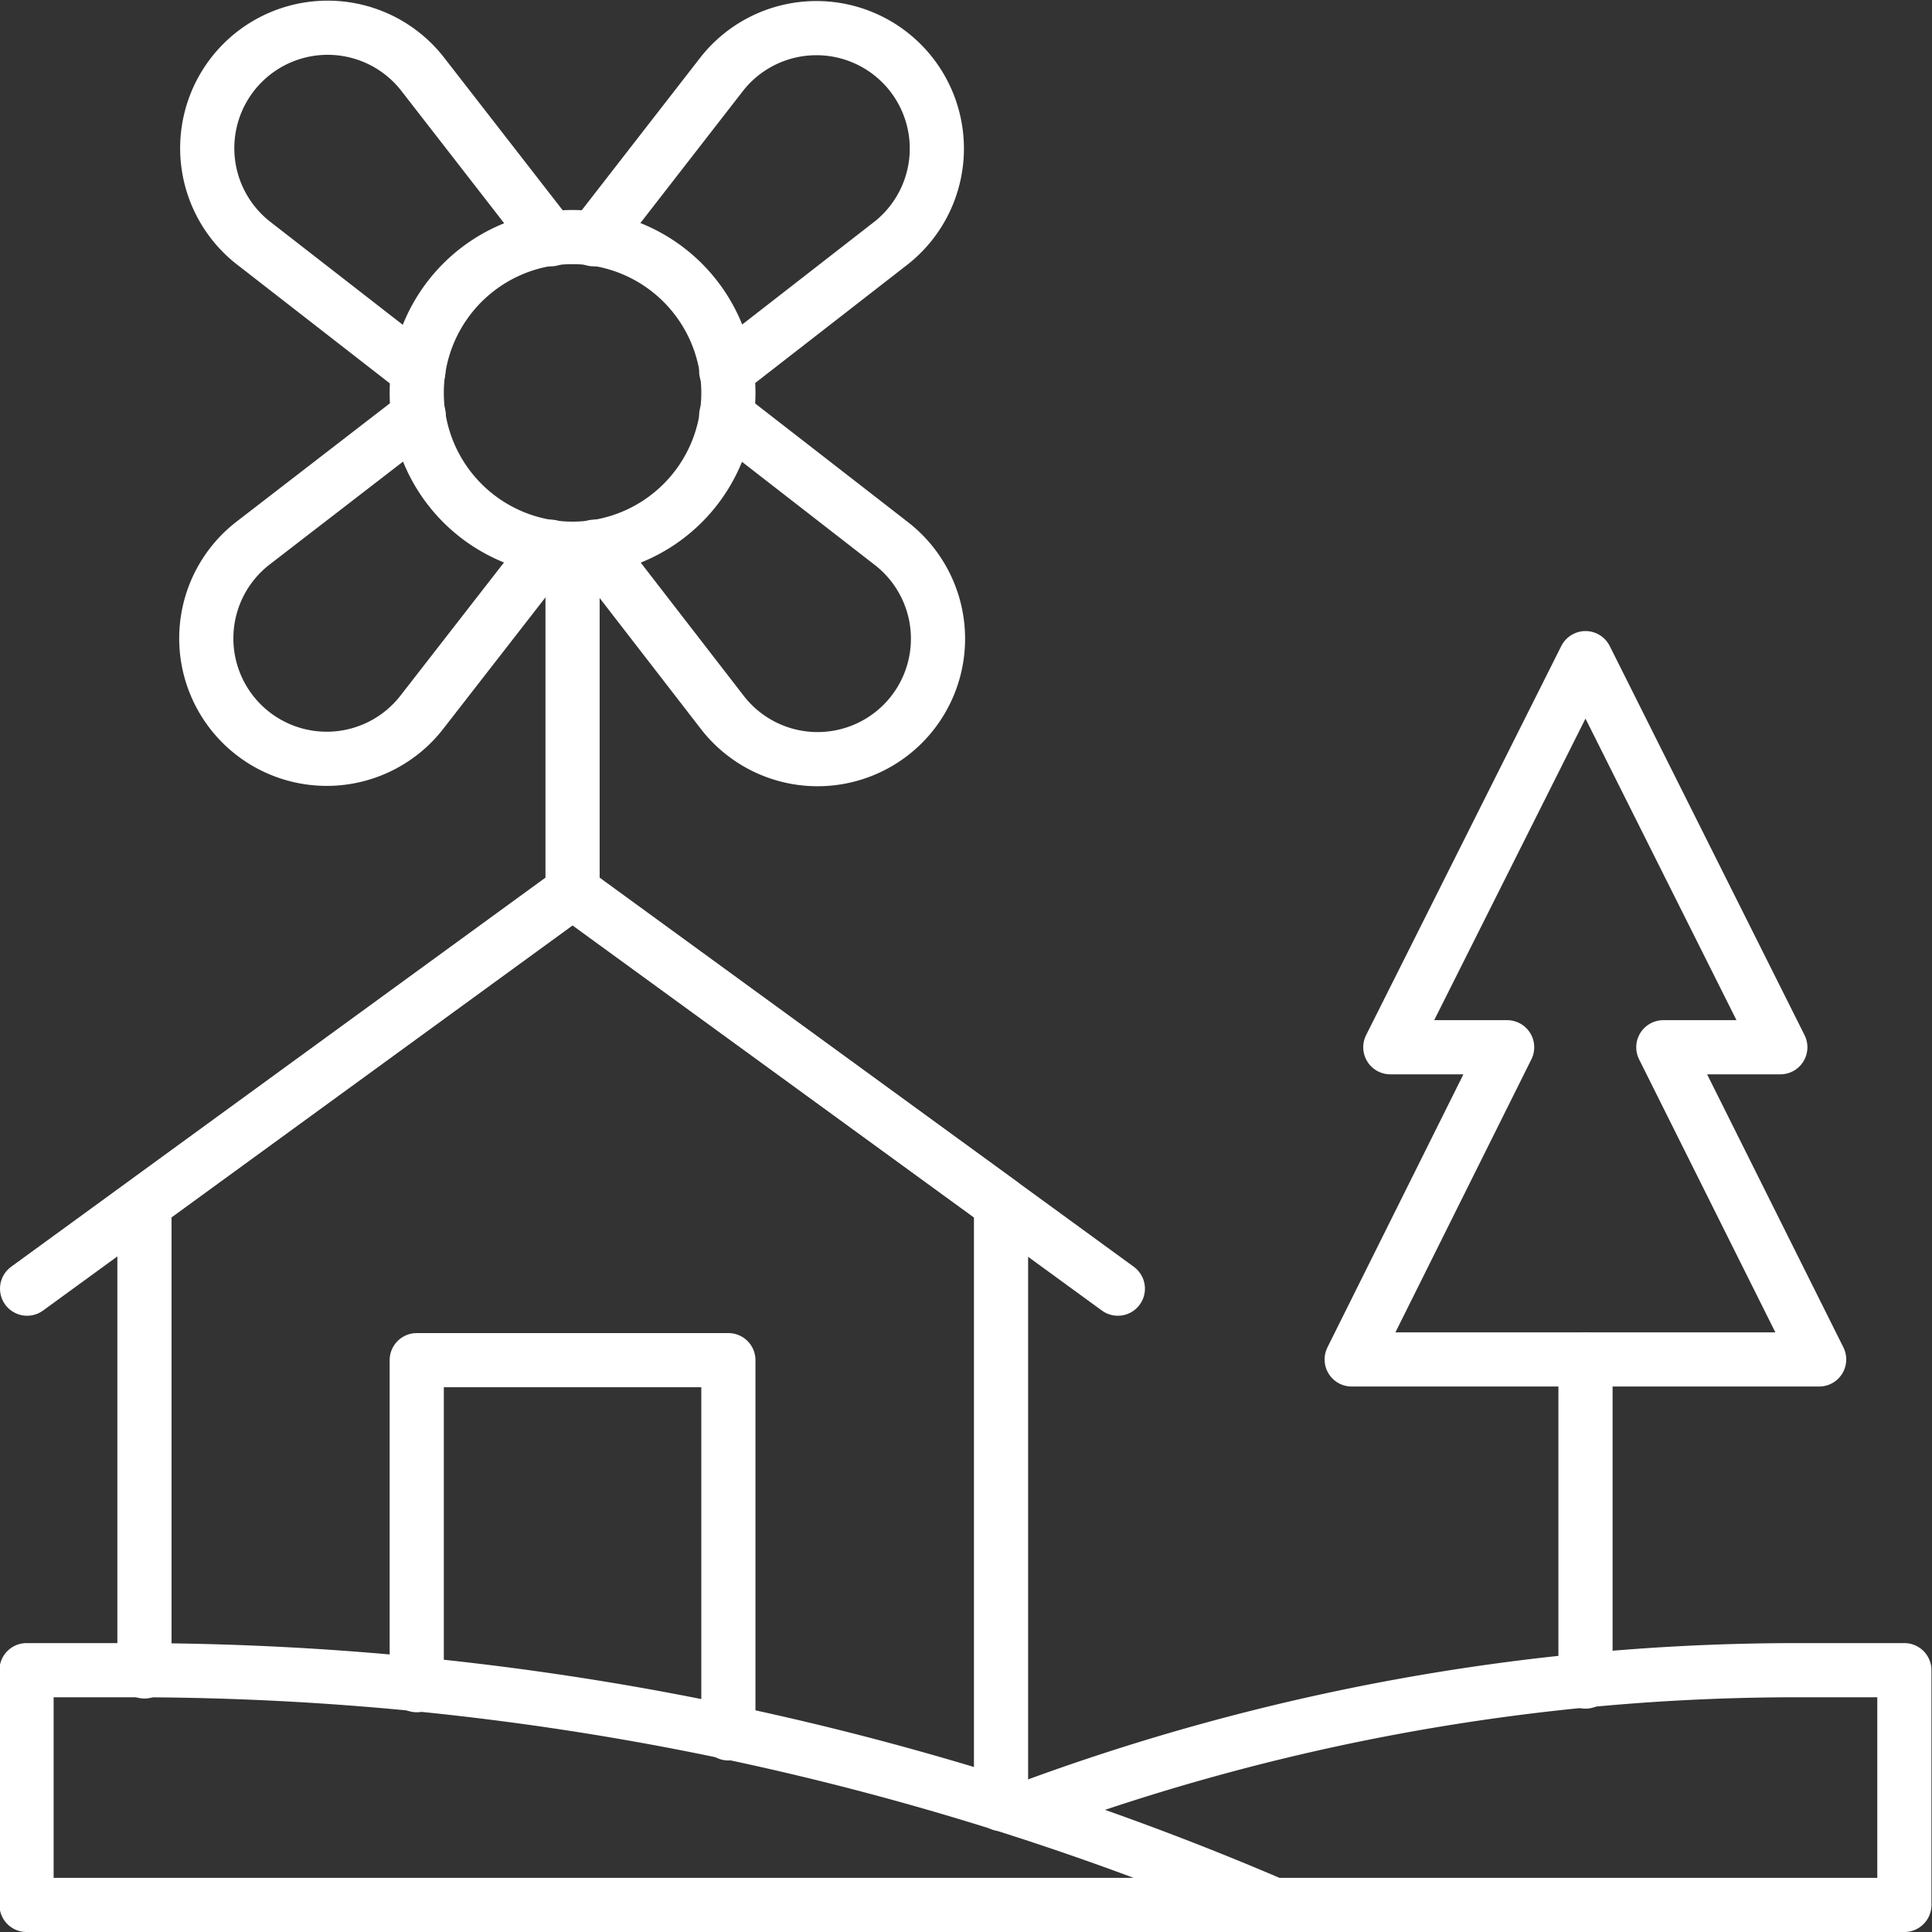 <svg xmlns="http://www.w3.org/2000/svg" viewBox="0 0 107 107">
  <rect x="0" y="0" width="107" height="107" fill="#333333" stroke="none"/>
  <g id="e8957124-84b9-4441-81b9-d4ee41296487" data-name="Capa 2">
    <g id="b51e309b-c2e1-4061-9750-f7e51514ccee" data-name="Capa 1">
      <g id="fcfef677-73e6-4c55-a555-7463b01c317f" data-name="g2284">
        <g id="eff03845-c81c-4d69-8445-aa06763645bc" data-name="g2290">
          <path id="b2d0af7a-0e79-4a1f-9109-3ae69e4a75b0" data-name="path2292" d="M32.91,30.28,40,39.45a6.67,6.67,0,1,0,9.35-9.36L40.22,23" style="fill: none;stroke: #fff;stroke-linecap: round;stroke-linejoin: round;stroke-width: 3px"/>
        </g>
        <g id="a937c9da-0c0a-491e-9f12-11a679bcf3e0" data-name="g2294">
          <path id="e4f7dea8-97de-4cfc-a0ba-ea7d9d13089b" data-name="path2296" d="M30.51,13.25,23.38,4.07A6.67,6.67,0,1,0,14,13.43l9.17,7.13" style="fill: none;stroke: #fff;stroke-linecap: round;stroke-linejoin: round;stroke-width: 3px"/>
        </g>
        <g id="b2188cdf-d997-4f3e-bb79-90707072ed14" data-name="g2298">
          <path id="e13bd5f6-04c4-48e1-b4a6-5a388592409c" data-name="path2300" d="M40.22,20.56l9.17-7.13A6.67,6.67,0,1,0,40,4.07l-7.13,9.18" style="fill: none;stroke: #fff;stroke-linecap: round;stroke-linejoin: round;stroke-width: 3px"/>
        </g>
        <g id="e45a2dce-27a8-4155-bd1f-0457d164105f" data-name="g2302">
          <path id="a511b4ee-6b7f-4e63-b43a-7b776d686d90" data-name="path2304" d="M23.19,23,14,30.09a6.67,6.67,0,1,0,9.36,9.36l7.13-9.17" style="fill: none;stroke: #fff;stroke-linecap: round;stroke-linejoin: round;stroke-width: 3px"/>
        </g>
        <g id="bfae6f1c-1b2a-4f2d-8392-597c0b53dc59" data-name="g2306">
          <path id="b30805ad-44f2-40a4-8222-78715e882837" data-name="path2308" d="M40.34,21.76a8.63,8.63,0,1,1-8.63-8.63A8.63,8.63,0,0,1,40.34,21.76Z" style="fill: none;stroke: #fff;stroke-linecap: round;stroke-linejoin: round;stroke-width: 3px"/>
        </g>
        <g id="ae5a6dfe-7e22-486b-ae39-cec5c81f72d2" data-name="g2310">
          <path id="fd53a61f-e784-49b6-a91a-a8a205e12120" data-name="path2312" d="M61.91,71.37l-30.2-22L1.5,71.37" style="fill: none;stroke: #fff;stroke-linecap: round;stroke-linejoin: round;stroke-width: 3px"/>
        </g>
        <g id="ac7d5bd2-d608-4480-b8f5-2502702f22a5" data-name="g2314">
          <path id="bd0d424b-ab45-4fc5-a30a-aec40fe08dd0" data-name="path2316" d="M31.71,49.4v-19" style="fill: none;stroke: #fff;stroke-linecap: round;stroke-linejoin: round;stroke-width: 3px"/>
        </g>
        <g id="bbcdefe6-e3aa-4639-9b94-0b14447a49bd" data-name="g2318">
          <path id="fa3bdccd-edc1-425a-a83c-94cd9ef037e4" data-name="path2320" d="M8,92.57V66.66L31.71,49.4,55.44,66.66V99.91" style="fill: none;stroke: #fff;stroke-linecap: round;stroke-linejoin: round;stroke-width: 3px"/>
        </g>
        <g id="a8af6551-f8ea-475e-b162-9d64000c5801" data-name="g2322">
          <path id="f7873735-f10f-4a14-8eb5-e6096c4c86f0" data-name="path2324" d="M23.08,93.33v-18H40.34V96" style="fill: none;stroke: #fff;stroke-linecap: round;stroke-linejoin: round;stroke-width: 3px"/>
        </g>
        <g id="bb7cfa5c-55df-4f42-90e1-cbe947e6f2a4" data-name="g2326">
          <path id="a88884d0-3fc5-413f-a14b-3a58a393fd31" data-name="path2328" d="M100.75,75.29,92.12,58H98.6L87.81,36.45,77,58h6.47L74.86,75.29Z" style="fill: none;stroke: #fff;stroke-linecap: round;stroke-linejoin: round;stroke-width: 3px"/>
        </g>
        <g id="be6fa824-6878-4305-a138-a37c60976b81" data-name="g2330">
          <path id="bfb63c89-d692-4b60-b57b-437c8bcaad2d" data-name="path2332" d="M87.81,93.13V75.29" style="fill: none;stroke: #fff;stroke-linecap: round;stroke-linejoin: round;stroke-width: 3px"/>
        </g>
        <g id="bcf33dc7-0211-4c19-bb32-ba5ab52eb4fd" data-name="g2334">
          <path id="b4d32a64-2ed4-4da7-917b-13263f11ffd3" data-name="path2336" d="M70.55,105.5h0a160.2,160.2,0,0,0-63.08-13h-6v13h104v-13h-6a122.49,122.49,0,0,0-42.86,7.77" style="fill: none;stroke: #fff;stroke-linecap: round;stroke-linejoin: round;stroke-width: 3px"/>
        </g>
      </g>
    </g>
  </g>
</svg>
